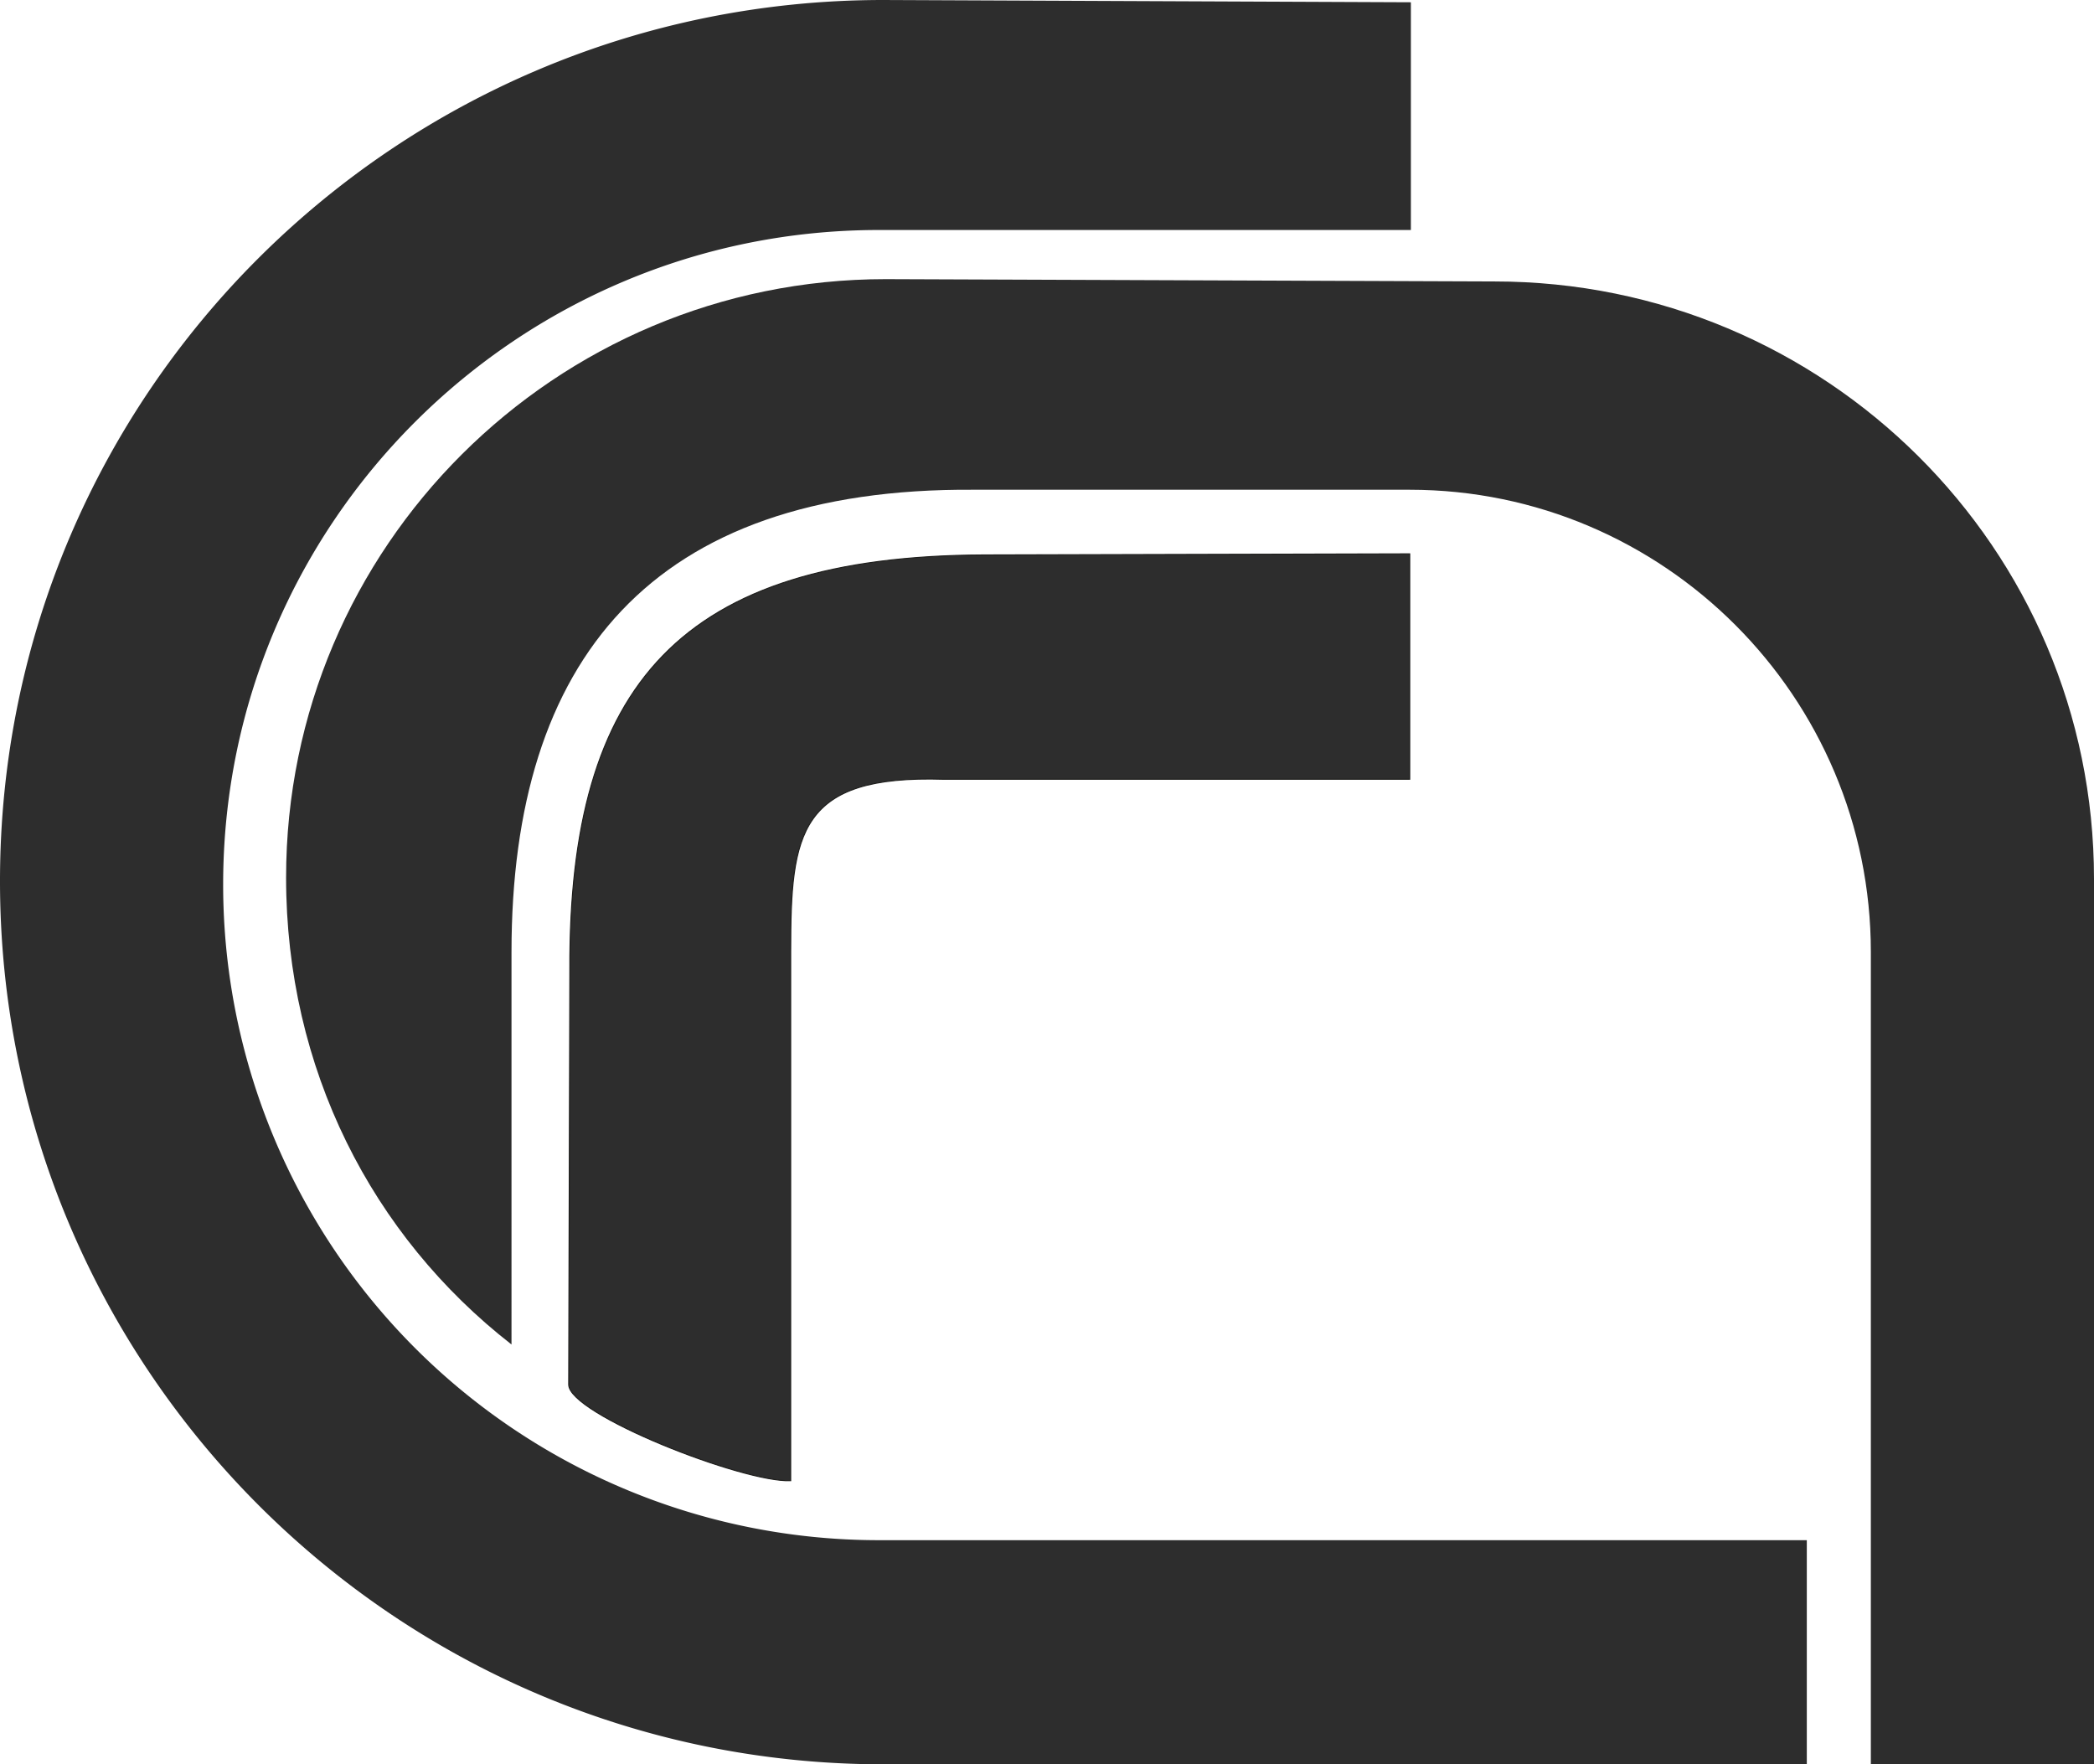 <svg xmlns="http://www.w3.org/2000/svg" id="Livello_1" data-name="Livello 1" viewBox="0 0 452.2 381"><defs><style>.cls-1,.cls-2{fill:#2d2d2d;fill-rule:evenodd;}.cls-2{stroke:#1d1d1b;stroke-width:0.22px;}</style></defs><title>logo_cnr</title><path class="cls-1" d="M189.77,332.6H390.18V381H190.76C85.5,381,0,295.53,0,190.27S85.5,0,190.76,0L304.68.49V49.67H189.77C111.69,49.67,48.19,112.93,48.19,191A141.57,141.57,0,0,0,189.73,332.6Z" transform="translate(0 0)"></path><path class="cls-1" d="M110.46,205.59c0-63,30.14-100.32,99.82-99.83h94.15c54.86,0,99.58,44.73,99.58,99.83V381H452.2V189.78c0-71.42-58.07-129-129.48-129l-131.46-.5c-71.42,0-129.48,57.83-129.48,129.24,0,41.26,18.53,77.34,48.68,100.82Z" transform="translate(0 0)"></path><path class="cls-2" d="M203.86,168.28H304.43V119.6l-91.92.24c-65.48.25-89.7,27.93-89.45,89.46l-.25,89.7c0,6.42,37.81,21.25,47.94,20.75V205.34C170.75,179.89,172.48,167.29,203.86,168.28Z" transform="translate(0 0)"></path></svg>